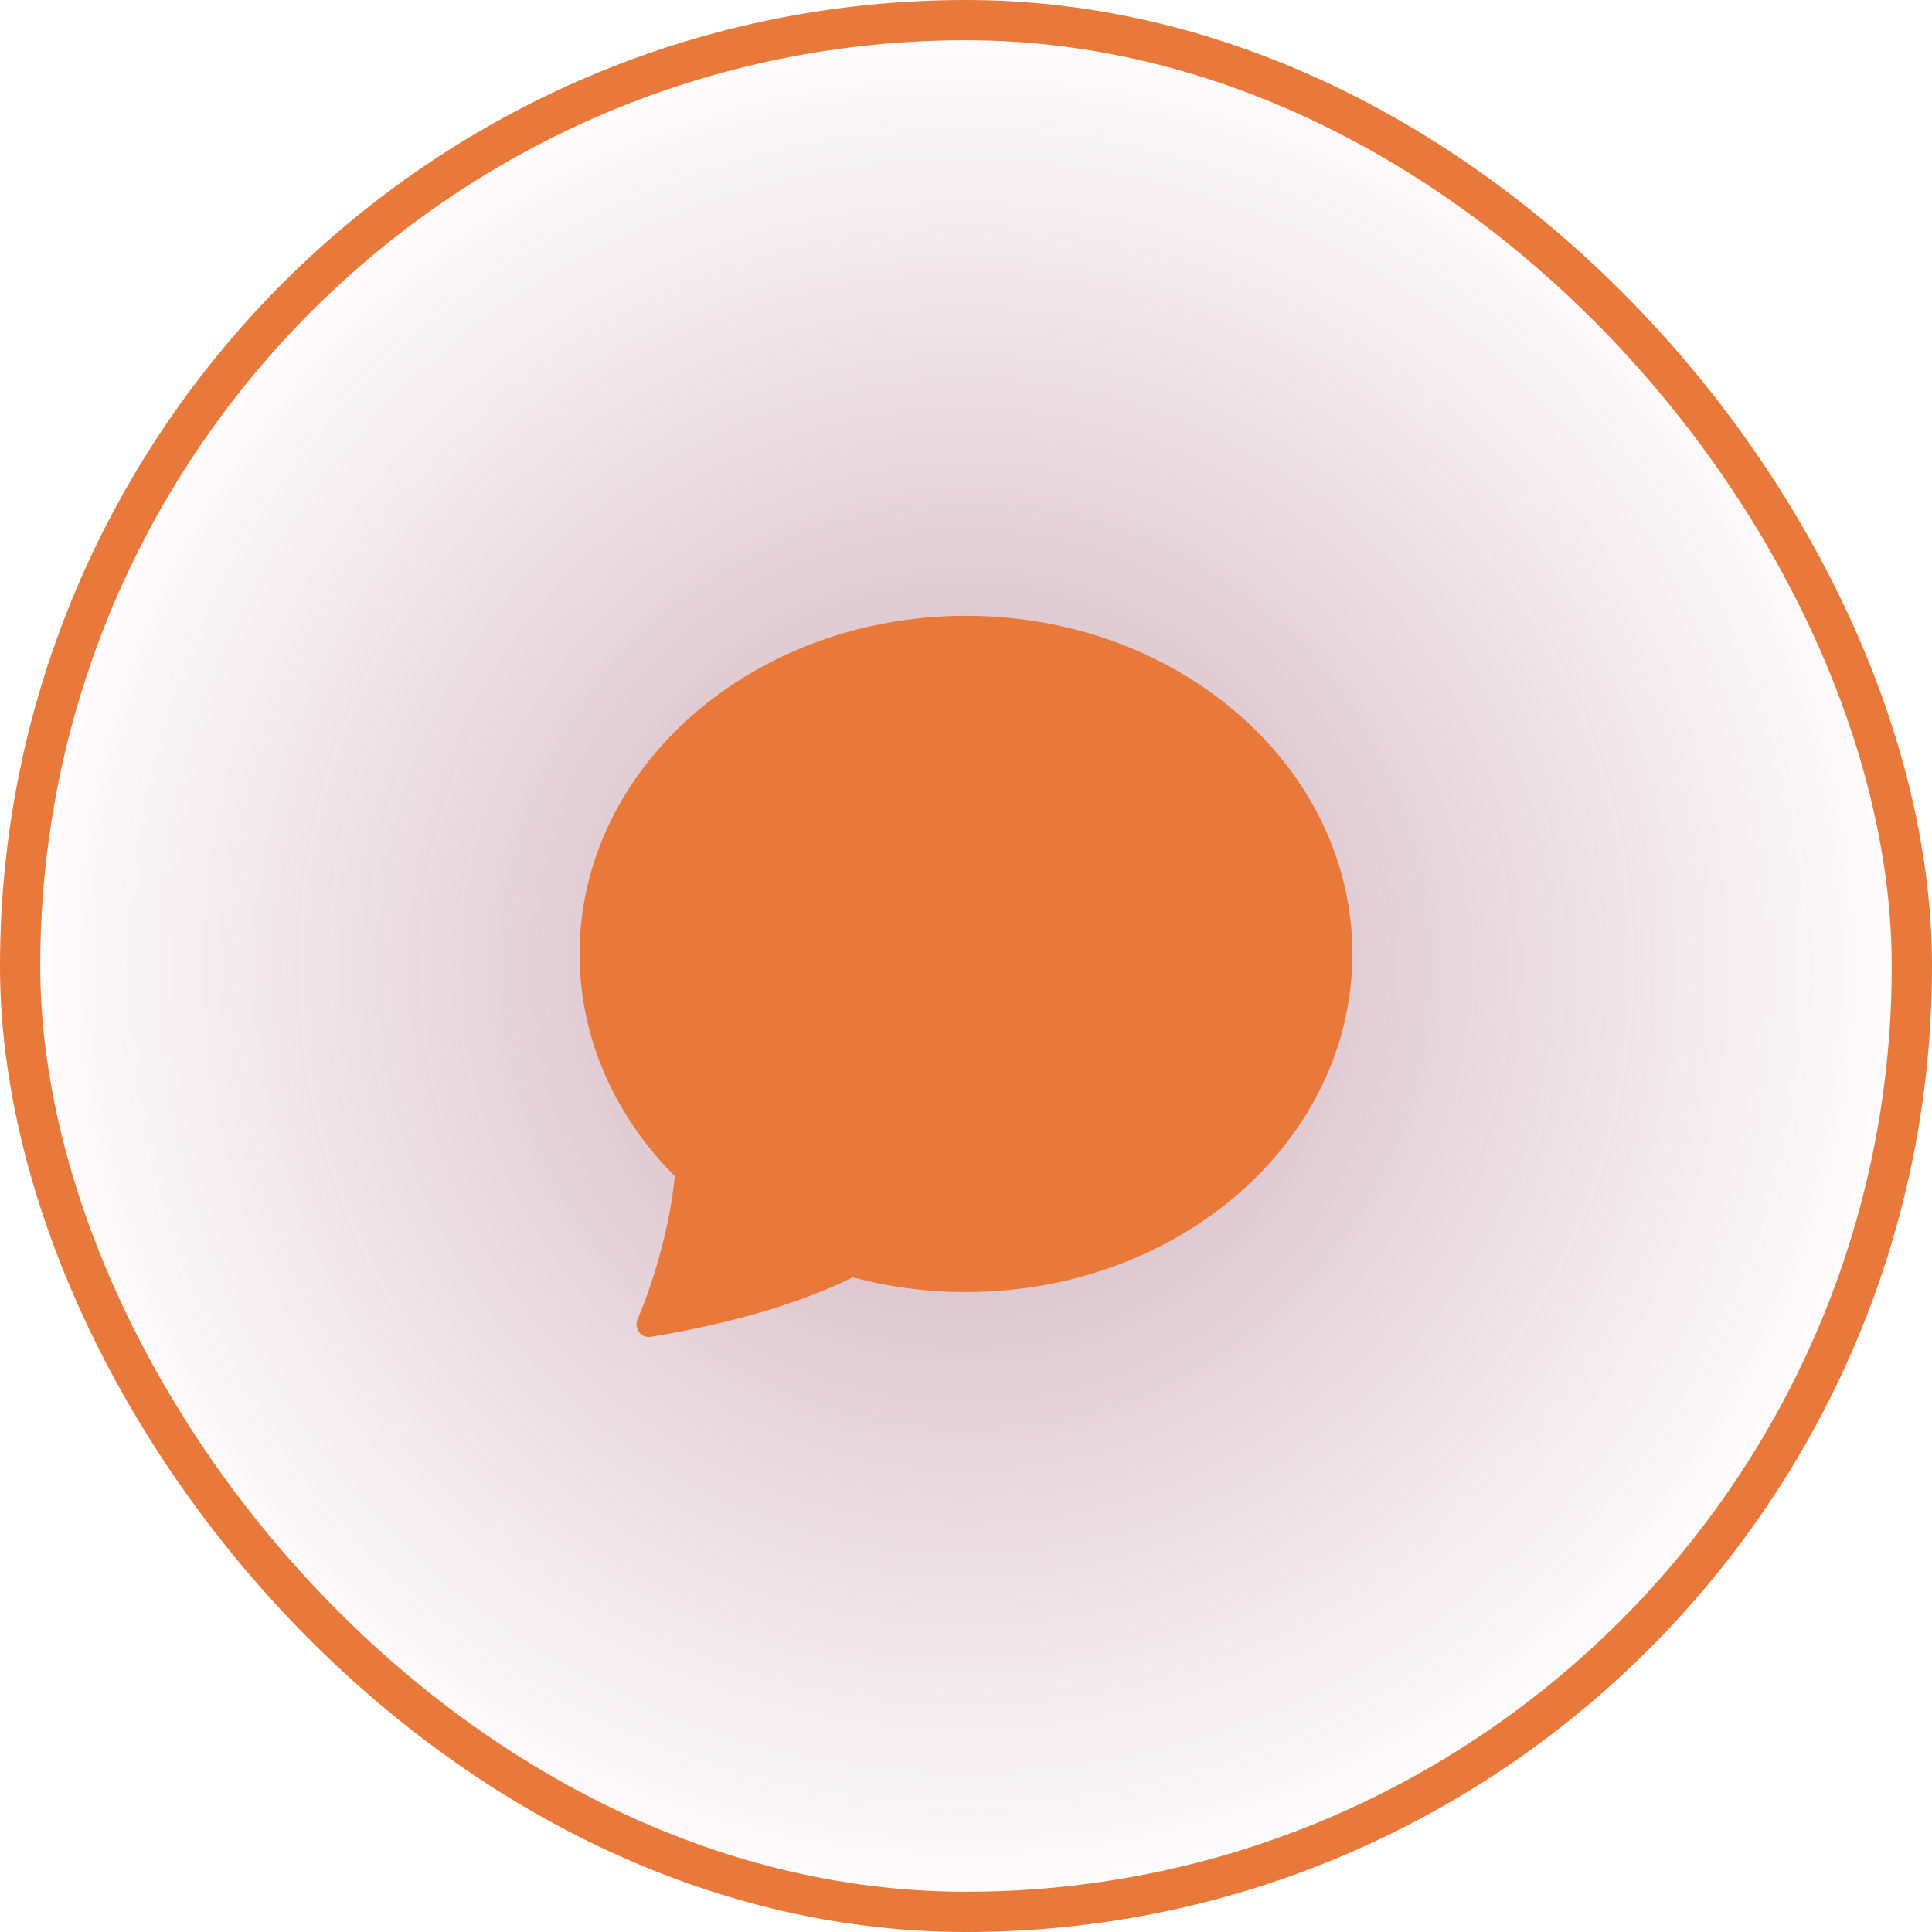 <svg width="48" height="48" viewBox="0 0 48 48" fill="none" xmlns="http://www.w3.org/2000/svg">
<rect x="0.5" y="0.5" width="47" height="47" rx="23.5" fill="url(#paint0_radial_10000_16411)"/>
<path d="M24 32.1C29.302 32.1 33.6 28.34 33.6 23.7C33.6 19.062 29.302 15.3 24 15.3C18.699 15.3 14.4 19.062 14.4 23.7C14.4 25.813 15.292 27.745 16.764 29.22C16.648 30.44 16.264 31.777 15.839 32.78C15.744 33.003 15.928 33.253 16.167 33.214C18.874 32.77 20.483 32.089 21.183 31.734C22.102 31.979 23.049 32.102 24 32.101V32.1Z" fill="#E9783B"/>
<rect x="0.5" y="0.5" width="47" height="47" rx="23.5" stroke="#E9783B"/>
<defs>
<radialGradient id="paint0_radial_10000_16411" cx="0" cy="0" r="1" gradientUnits="userSpaceOnUse" gradientTransform="translate(24 24) rotate(90) scale(24)">
<stop stop-color="#883552" stop-opacity="0.41"/>
<stop offset="1" stop-color="#883552" stop-opacity="0"/>
</radialGradient>
</defs>
</svg>
